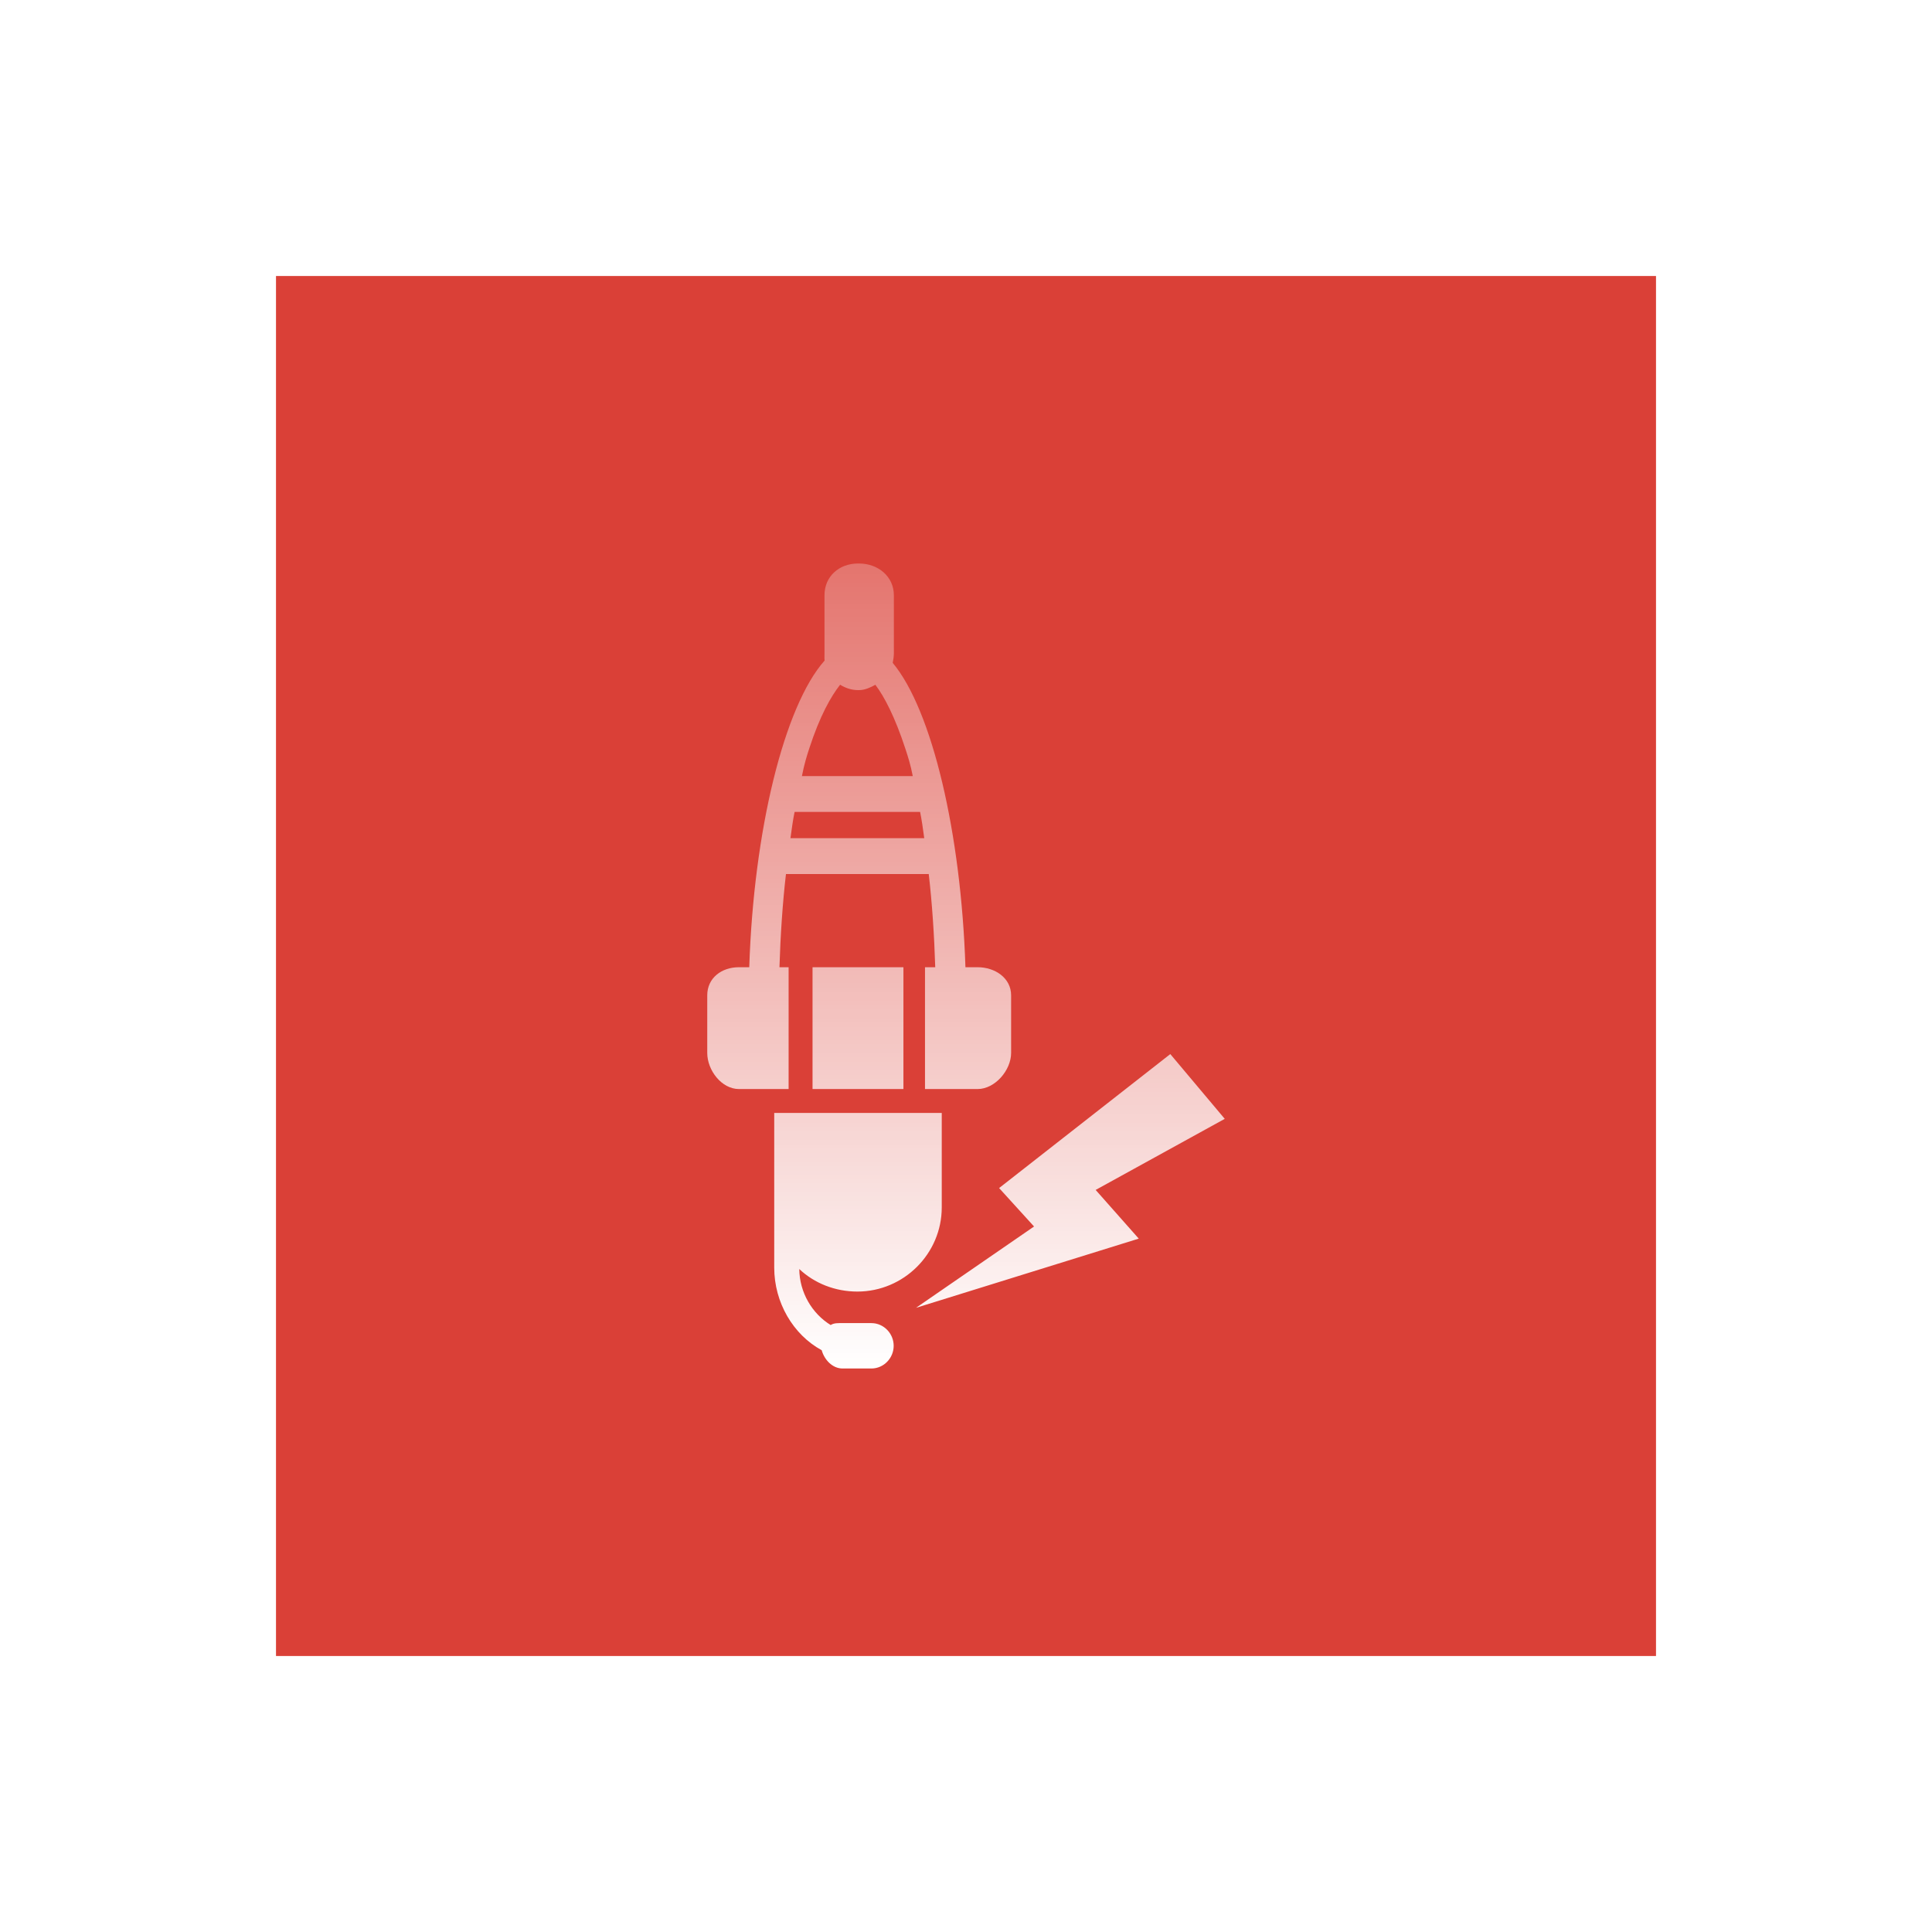 <?xml version="1.0" encoding="UTF-8"?> <svg xmlns="http://www.w3.org/2000/svg" width="168" height="168" viewBox="0 0 168 168" fill="none"><g filter="url(#filter0_d_90_239)"><rect x="24" y="16" width="120" height="120" fill="#DA4037"></rect><path d="M69.095 62.602H80.009C80.139 63.225 80.259 64.055 80.37 64.886H68.735C68.845 64.055 68.965 63.225 69.095 62.602ZM70.379 57.057C71.286 54.273 72.254 52.554 73.054 51.541C73.506 51.82 74.035 52.009 74.607 52.009H74.702C75.215 52.009 75.696 51.775 76.119 51.548C76.902 52.57 77.844 54.4 78.725 57.099C78.956 57.806 79.17 58.449 79.372 59.487H69.732C69.934 58.449 70.148 57.761 70.379 57.057ZM68.575 76.106H67.779C67.86 73.403 68.052 70.496 68.345 68.004H80.76C81.052 70.496 81.244 73.403 81.325 76.106H80.435V86.699H85.011C86.522 86.699 87.923 85.067 87.923 83.558V78.552C87.923 77.04 86.522 76.106 85.011 76.106H83.951C83.574 64.471 81.059 53.748 77.627 49.64C77.672 49.432 77.727 49.059 77.727 48.836V43.758C77.727 42.119 76.343 41 74.702 41H74.607C72.969 41 71.695 42.119 71.695 43.758V48.836C71.695 48.991 71.682 49.296 71.705 49.439C68.185 53.394 65.533 64.263 65.153 76.106H64.256C62.745 76.106 61.5 77.04 61.5 78.552V83.558C61.5 85.067 62.745 86.699 64.256 86.699H68.575V76.106ZM78.559 86.699V76.106H70.655V86.699H78.559ZM106.5 89.291L101.765 83.659L86.879 95.31L89.918 98.652L79.651 105.724L99.022 99.706L95.274 95.472L106.5 89.291ZM75.774 107.053H73.268C72.885 107.053 72.531 107.03 72.232 107.22C70.61 106.225 69.521 104.378 69.502 102.35C70.811 103.587 72.612 104.31 74.555 104.31C78.585 104.31 81.891 101.017 81.891 96.994V88.775H67.324V102.23C67.324 105.254 68.965 108.06 71.452 109.41C71.679 110.227 72.375 111 73.268 111H75.774C76.847 111 77.711 110.095 77.711 109.027C77.711 107.958 76.847 107.053 75.774 107.053Z" fill="url(#paint0_linear_90_239)"></path></g><defs><filter id="filter0_d_90_239" x="0" y="0" width="168" height="168" filterUnits="userSpaceOnUse" color-interpolation-filters="sRGB"><feFlood flood-opacity="0" result="BackgroundImageFix"></feFlood><feColorMatrix in="SourceAlpha" type="matrix" values="0 0 0 0 0 0 0 0 0 0 0 0 0 0 0 0 0 0 127 0" result="hardAlpha"></feColorMatrix><feOffset dy="8"></feOffset><feGaussianBlur stdDeviation="12"></feGaussianBlur><feComposite in2="hardAlpha" operator="out"></feComposite><feColorMatrix type="matrix" values="0 0 0 0 0 0 0 0 0 0 0 0 0 0 0 0 0 0 0.1 0"></feColorMatrix><feBlend mode="normal" in2="BackgroundImageFix" result="effect1_dropShadow_90_239"></feBlend><feBlend mode="normal" in="SourceGraphic" in2="effect1_dropShadow_90_239" result="shape"></feBlend></filter><linearGradient id="paint0_linear_90_239" x1="84" y1="111" x2="84" y2="14.5" gradientUnits="userSpaceOnUse"><stop stop-color="white"></stop><stop offset="1" stop-color="white" stop-opacity="0"></stop></linearGradient></defs></svg> 